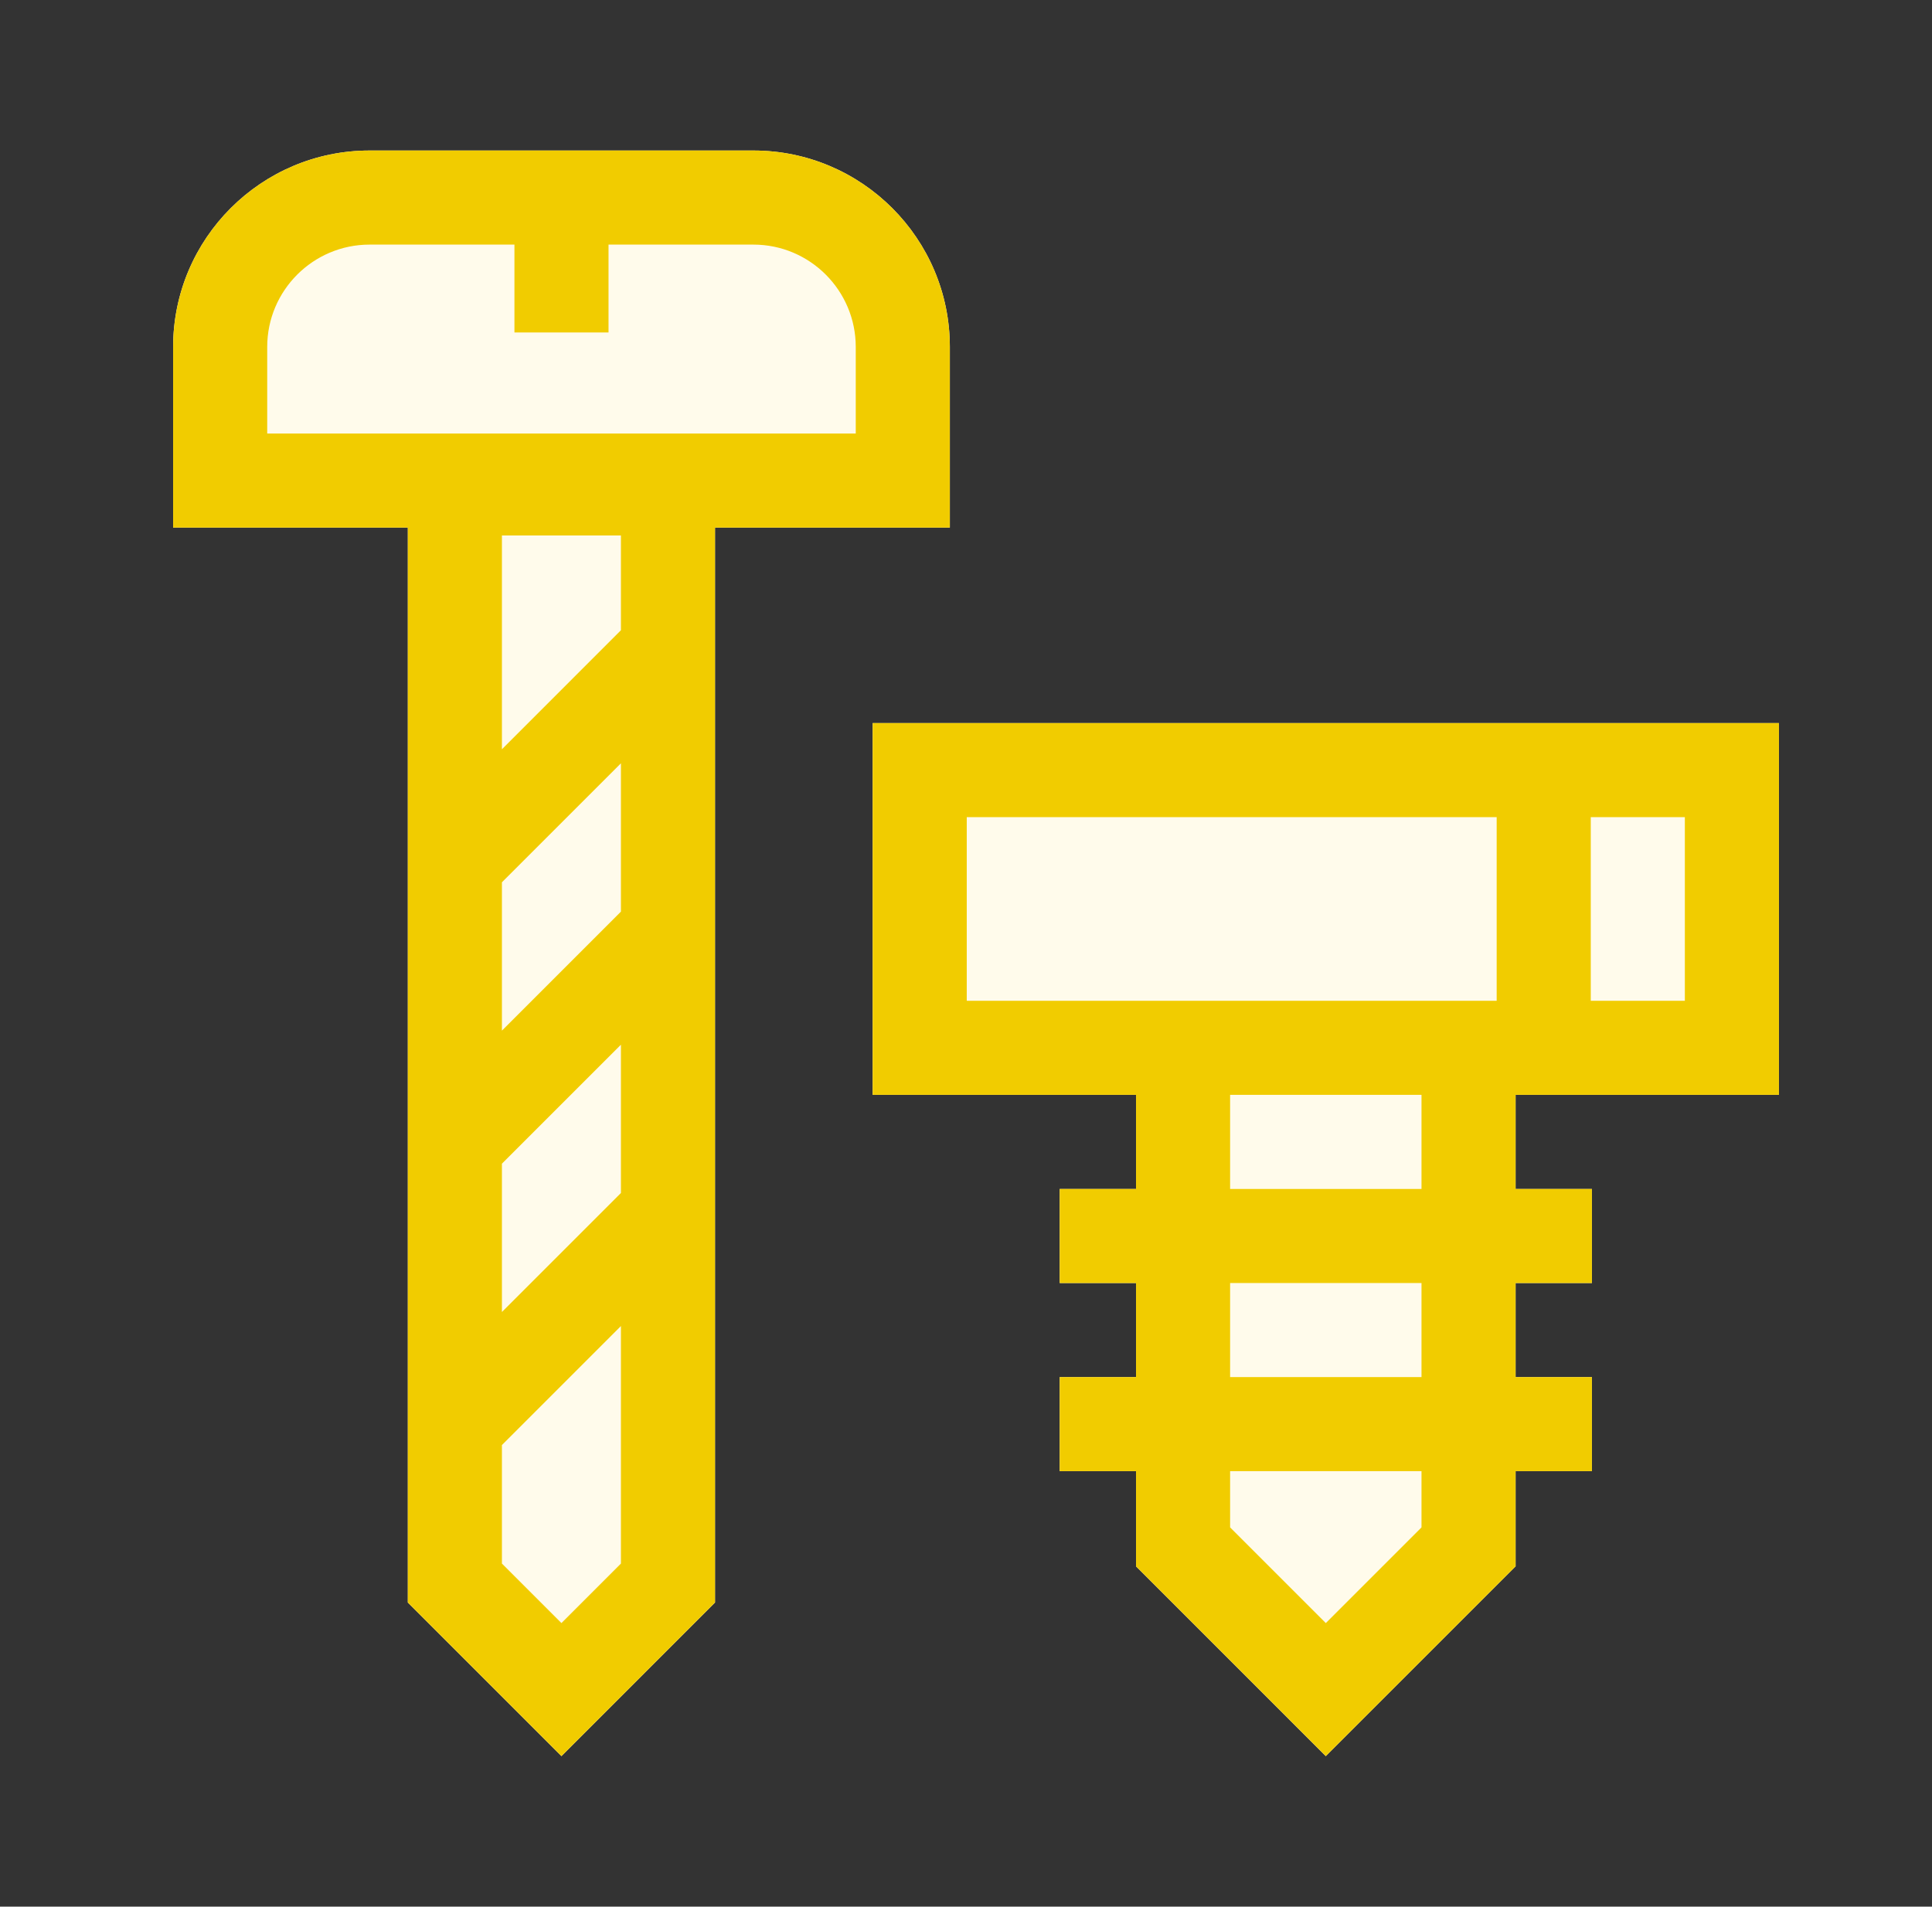 <svg width="77" height="76" viewBox="0 0 77 76" fill="none" xmlns="http://www.w3.org/2000/svg">
<rect x="0" y="0" width="77" height="76" fill="#333333" stroke="none"/>
<path d="M37.856 21.031V13.828C37.856 9.512 34.345 6 30.028 6H14.729C10.412 6 6.9 9.512 6.9 13.828V21.031H16.254V63.879L22.376 70L28.497 63.878V21.031H37.856Z" fill="#FFFBEB"/>
<path d="M70.9 43.642V28.822H34.78V43.642H45.277V47.392H42.235V51.142H45.277V54.892H42.235V58.642H45.277V62.436L52.84 70L60.404 62.436V58.642H63.446V54.892H60.404V51.142H63.446V47.392H60.404V43.642H70.9Z" fill="#FFFBEB"/>
<path d="M37.856 21.031V13.828C37.856 9.512 34.345 6 30.028 6H14.729C10.412 6 6.9 9.512 6.9 13.828V21.031H16.254V63.879L22.376 70L28.497 63.878V21.031H37.856ZM24.747 47.554L20.004 52.297V46.385L24.747 41.642V47.554ZM24.747 25.122L20.004 29.866V21.344H24.747V25.122ZM24.747 36.338L20.004 41.082V35.169L24.747 30.426V36.338ZM22.376 64.697L20.004 62.325V57.601L24.747 52.857V62.325L22.376 64.697ZM10.65 13.828C10.65 11.579 12.48 9.75 14.729 9.75H20.503V13.253H24.253V9.75H30.028C32.277 9.75 34.106 11.579 34.106 13.828V17.281H10.65V13.828Z" fill="#F1CC00"/>
<path d="M70.9 43.642V28.822H34.78V43.642H45.277V47.392H42.235V51.142H45.277V54.892H42.235V58.642H45.277V62.436L52.84 70L60.404 62.436V58.642H63.446V54.892H60.404V51.142H63.446V47.392H60.404V43.642H70.9ZM67.15 39.892H63.4V32.572H67.15V39.892ZM38.53 39.892V32.572H59.65V39.892H38.53ZM56.654 60.883L52.84 64.697L49.026 60.883V58.642H56.654V60.883ZM56.654 54.892H49.026V51.142H56.654V54.892ZM56.654 47.392H49.026V43.642H56.654V47.392Z" fill="#F1CC00"/>
</svg>
